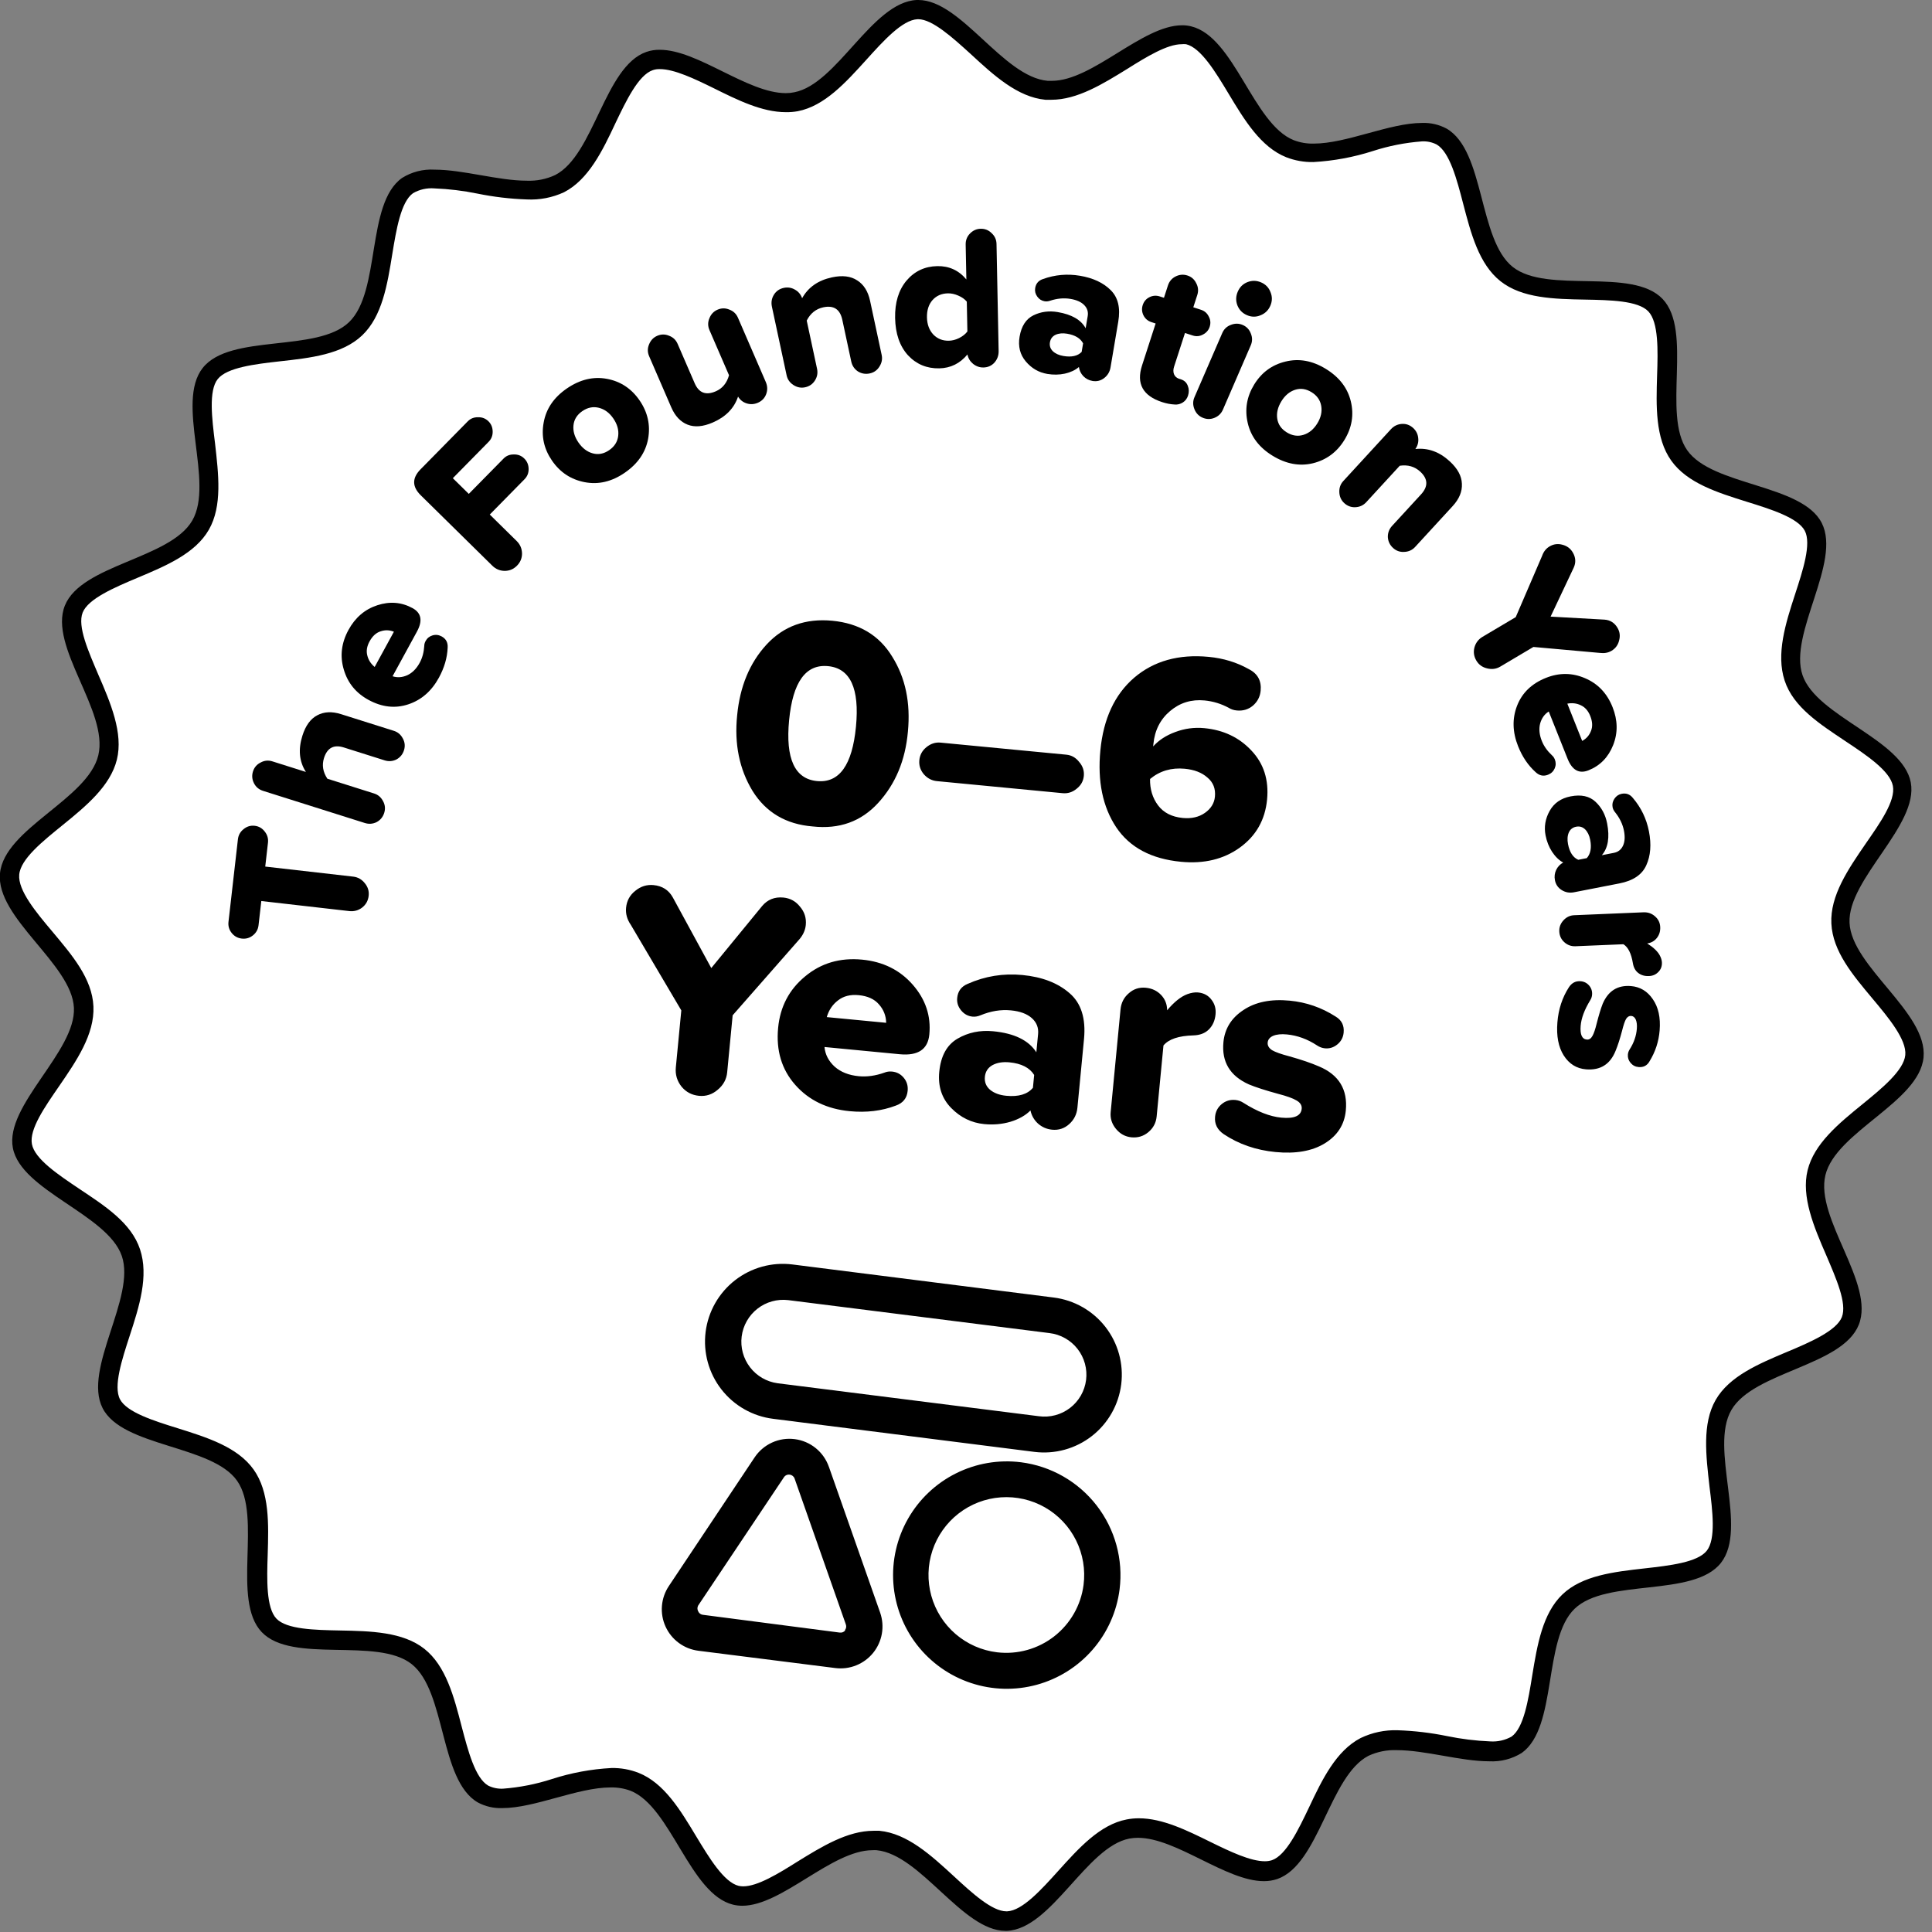 <svg xmlns="http://www.w3.org/2000/svg" fill="none" viewBox="0 0 201 201" height="201" width="201">
<rect x="0" y="0" width="201" height="201" fill="#808080" stroke="none"/>
<path fill="white" d="M104.669 199.9C102.779 199.9 100.669 197.9 98.549 196C96.279 193.92 93.939 191.76 91.369 191.51H90.839C88.419 191.51 85.899 193.07 83.459 194.57C81.299 195.91 79.059 197.29 77.289 197.29C77.054 197.29 76.819 197.263 76.589 197.21C74.589 196.73 73.059 194.13 71.589 191.6C70.119 189.07 68.419 186.34 66.089 185.4C65.292 185.11 64.447 184.974 63.599 185C61.583 185.116 59.591 185.489 57.669 186.11C55.933 186.659 54.136 186.994 52.319 187.11C51.624 187.134 50.935 186.975 50.319 186.65C48.599 185.65 47.829 182.72 47.099 179.89C46.369 177.06 45.539 173.89 43.559 172.35C41.579 170.81 38.399 170.71 35.349 170.65C32.299 170.59 29.419 170.53 28.069 169.11C26.719 167.69 26.799 164.66 26.879 161.74C26.959 158.82 27.069 155.55 25.599 153.48C24.129 151.41 21.119 150.48 18.219 149.57C15.319 148.66 12.539 147.79 11.629 146.03C10.719 144.27 11.629 141.42 12.569 138.66C13.509 135.75 14.489 132.75 13.649 130.33C12.809 127.91 10.229 126.21 7.709 124.53C5.189 122.85 2.709 121.21 2.359 119.25C2.009 117.29 3.699 114.87 5.359 112.48C7.019 110.09 8.889 107.34 8.769 104.77C8.649 102.2 6.659 99.88 4.769 97.57C2.879 95.26 0.819 93 0.999 90.94C1.179 88.88 3.569 87 5.859 85.13C8.149 83.26 10.609 81.26 11.199 78.83C11.789 76.4 10.539 73.42 9.309 70.61C8.159 68 6.999 65.2 7.679 63.4C8.359 61.6 11.229 60.4 13.929 59.23C16.629 58.06 19.609 56.84 20.869 54.66C22.129 52.48 21.769 49.32 21.389 46.29C21.009 43.26 20.659 40.41 21.869 38.87C23.079 37.33 26.109 37 28.999 36.65C31.889 36.3 35.149 35.96 36.999 34.21C38.849 32.46 39.349 29.35 39.829 26.34C40.309 23.33 40.829 20.48 42.399 19.34C43.241 18.822 44.224 18.581 45.209 18.65C46.765 18.71 48.314 18.897 49.839 19.21C51.487 19.544 53.159 19.741 54.839 19.8C56.009 19.843 57.172 19.603 58.229 19.1C60.469 17.94 61.829 15.1 63.139 12.37C64.449 9.64 65.709 6.99 67.589 6.37C67.934 6.258 68.296 6.203 68.659 6.21C70.389 6.21 72.599 7.29 74.729 8.35C77.089 9.51 79.529 10.72 81.729 10.72C82.085 10.718 82.439 10.684 82.789 10.62C85.249 10.14 87.339 7.82 89.359 5.62C91.379 3.42 93.359 1.17 95.359 1.07H95.489C97.379 1.07 99.489 3.07 101.599 4.96C103.869 7.05 106.209 9.21 108.789 9.45C108.962 9.461 109.136 9.461 109.309 9.45C111.729 9.45 114.249 7.89 116.699 6.38C118.859 5.05 121.089 3.67 122.859 3.67C123.095 3.666 123.331 3.692 123.559 3.75C125.559 4.22 127.089 6.83 128.559 9.35C130.029 11.87 131.729 14.62 134.049 15.55C134.83 15.851 135.662 15.997 136.499 15.98C138.516 15.861 140.509 15.485 142.429 14.86C144.169 14.31 145.969 13.975 147.789 13.86C148.484 13.834 149.173 13.989 149.789 14.31C151.519 15.31 152.279 18.24 153.019 21.08C153.759 23.92 154.569 27.08 156.559 28.62C158.549 30.16 161.709 30.26 164.759 30.32C167.809 30.38 170.689 30.43 172.049 31.86C173.409 33.29 173.319 36.31 173.229 39.22C173.139 42.13 173.039 45.42 174.519 47.49C175.999 49.56 178.989 50.49 181.889 51.4C184.789 52.31 187.569 53.18 188.479 54.94C189.389 56.7 188.479 59.54 187.549 62.31C186.619 65.08 185.619 68.22 186.459 70.63C187.299 73.04 189.889 74.75 192.409 76.43C194.929 78.11 197.409 79.76 197.749 81.72C198.089 83.68 196.419 86.09 194.749 88.48C193.079 90.87 191.219 93.63 191.329 96.2C191.439 98.77 193.449 101.08 195.329 103.4C197.209 105.72 199.169 108.01 198.979 110.02C198.789 112.03 196.419 114.02 194.129 115.84C191.839 117.66 189.379 119.71 188.799 122.14C188.219 124.57 189.459 127.55 190.679 130.36C191.899 133.17 193.029 135.76 192.309 137.56C191.589 139.36 188.769 140.56 186.059 141.74C183.349 142.92 180.379 144.12 179.119 146.3C177.859 148.48 178.229 151.65 178.599 154.68C178.969 157.71 179.329 160.56 178.119 162.1C176.909 163.64 173.889 163.99 170.979 164.32C168.069 164.65 164.829 165.01 162.979 166.75C161.129 168.49 160.639 171.62 160.149 174.62C159.659 177.62 159.149 180.49 157.589 181.62C156.743 182.135 155.758 182.376 154.769 182.31C153.214 182.245 151.666 182.058 150.139 181.75C148.492 181.413 146.82 181.212 145.139 181.15C143.97 181.109 142.807 181.349 141.749 181.85C139.509 183.01 138.159 185.85 136.849 188.58C135.539 191.31 134.279 193.96 132.399 194.58C132.055 194.7 131.693 194.757 131.329 194.75C129.599 194.75 127.389 193.66 125.249 192.61C122.889 191.44 120.449 190.24 118.249 190.24C117.89 190.237 117.532 190.271 117.179 190.34C114.719 190.81 112.629 193.13 110.609 195.34C108.589 197.55 106.609 199.79 104.609 199.88L104.669 199.9Z"></path>
<path fill="black" d="M95.54 2C97 2 99.13 3.93 101 5.63C103.38 7.83 105.85 10.1 108.76 10.38C108.97 10.38 109.17 10.38 109.38 10.38C112.08 10.38 114.73 8.74 117.29 7.16C119.29 5.9 121.44 4.6 122.93 4.6C123.086 4.584 123.243 4.584 123.4 4.6C124.95 4.98 126.47 7.51 127.82 9.75C129.46 12.48 131.16 15.3 133.82 16.36C134.718 16.709 135.676 16.879 136.64 16.86C138.747 16.742 140.83 16.355 142.84 15.71C144.491 15.176 146.199 14.84 147.93 14.71C148.459 14.68 148.987 14.79 149.46 15.03C150.82 15.82 151.57 18.67 152.22 21.18C153.03 24.28 153.86 27.48 156.11 29.26C158.36 31.04 161.7 31.11 164.91 31.17C167.5 31.22 170.42 31.27 171.49 32.4C172.56 33.53 172.49 36.46 172.4 39.04C172.3 42.25 172.2 45.57 173.87 47.92C175.54 50.27 178.7 51.25 181.76 52.21C184.24 52.98 187.04 53.86 187.76 55.21C188.48 56.56 187.56 59.36 186.76 61.81C185.76 64.87 184.76 68.04 185.67 70.81C186.58 73.58 189.35 75.34 192.01 77.12C194.18 78.56 196.63 80.2 196.93 81.76C197.23 83.32 195.57 85.65 194.11 87.76C192.28 90.42 190.39 93.18 190.53 96.08C190.67 98.98 192.76 101.44 194.8 103.88C196.48 105.88 198.38 108.17 198.22 109.77C198.06 111.37 195.77 113.25 193.74 114.9C191.28 116.9 188.74 118.99 188.06 121.74C187.38 124.49 188.71 127.64 190 130.6C191 132.95 192.19 135.6 191.62 137.03C191.05 138.46 188.31 139.65 185.91 140.65C182.97 141.89 179.91 143.17 178.49 145.65C177.07 148.13 177.49 151.46 177.85 154.65C178.17 157.21 178.53 160.11 177.57 161.33C176.61 162.55 173.69 162.88 171.11 163.17C167.92 163.53 164.62 163.9 162.55 165.88C160.48 167.86 159.93 171.14 159.41 174.31C159 176.87 158.53 179.76 157.26 180.67C156.581 181.05 155.806 181.224 155.03 181.17C153.527 181.107 152.033 180.923 150.56 180.62C148.86 180.272 147.134 180.068 145.4 180.01C144.073 179.968 142.756 180.245 141.56 180.82C139.01 182.14 137.56 185.12 136.2 188.01C135.08 190.36 133.81 193.01 132.33 193.53C132.09 193.605 131.841 193.642 131.59 193.64C130.09 193.64 127.99 192.64 125.95 191.64C123.49 190.43 120.95 189.17 118.48 189.17C118.057 189.169 117.635 189.209 117.22 189.29C114.43 189.82 112.22 192.29 110.1 194.64C108.35 196.58 106.37 198.78 104.78 198.85H104.7C103.2 198.85 101.1 196.92 99.26 195.22C96.87 193.02 94.4 190.75 91.49 190.47C91.29 190.47 91.08 190.47 90.88 190.47C88.17 190.47 85.52 192.1 82.96 193.68C80.96 194.94 78.81 196.25 77.32 196.25C77.162 196.249 77.004 196.232 76.85 196.2C75.31 195.82 73.78 193.28 72.43 191.05C70.79 188.32 69.09 185.49 66.43 184.44C65.532 184.09 64.573 183.92 63.61 183.94C61.502 184.053 59.418 184.44 57.41 185.09C55.762 185.623 54.057 185.959 52.33 186.09C51.797 186.116 51.267 186.006 50.79 185.77C49.43 184.98 48.69 182.13 48.03 179.62C47.23 176.52 46.39 173.31 44.15 171.54C41.91 169.77 38.56 169.69 35.34 169.63C32.76 169.58 29.83 169.52 28.76 168.4C27.69 167.28 27.76 164.34 27.85 161.75C27.95 158.54 28.05 155.22 26.38 152.88C24.71 150.54 21.55 149.55 18.49 148.59C16.01 147.82 13.21 146.94 12.49 145.59C11.77 144.24 12.69 141.44 13.49 138.98C14.49 135.92 15.49 132.76 14.57 129.98C13.65 127.2 10.89 125.45 8.23 123.67C6.07 122.22 3.61 120.58 3.32 119.03C3.03 117.48 4.68 115.14 6.13 113.03C7.96 110.37 9.85 107.61 9.72 104.7C9.59 101.79 7.48 99.35 5.44 96.91C3.76 94.92 1.86 92.64 2 91C2.14 89.36 4.45 87.52 6.48 85.87C8.95 83.87 11.48 81.78 12.16 79.03C12.84 76.28 11.51 73.13 10.22 70.17C9.22 67.81 8.03 65.17 8.6 63.73C9.17 62.29 11.91 61.12 14.31 60.11C17.26 58.87 20.31 57.59 21.73 55.11C23.15 52.63 22.73 49.31 22.37 46.11C22.05 43.55 21.69 40.65 22.65 39.44C23.61 38.23 26.54 37.88 29.12 37.59C32.3 37.24 35.6 36.87 37.68 34.89C39.76 32.91 40.3 29.62 40.81 26.45C41.23 23.9 41.7 21 42.97 20.1C43.645 19.71 44.423 19.536 45.2 19.6C46.699 19.66 48.19 19.84 49.66 20.14C51.36 20.487 53.086 20.691 54.82 20.75C56.148 20.816 57.473 20.559 58.68 20C61.22 18.69 62.68 15.7 64.03 12.81C65.15 10.47 66.42 7.81 67.91 7.3C68.148 7.218 68.398 7.181 68.65 7.19C70.15 7.19 72.25 8.19 74.28 9.19C76.74 10.41 79.28 11.67 81.76 11.67C82.175 11.677 82.591 11.644 83 11.57C85.79 11.03 88 8.57 90.13 6.22C91.89 4.27 93.87 2.07 95.46 2H95.54ZM95.54 0H95.37C90.73 0.22 87.1 8.75 82.63 9.6C82.344 9.661 82.052 9.691 81.76 9.69C77.76 9.69 72.59 5.18 68.65 5.18C68.174 5.171 67.7 5.245 67.25 5.4C62.89 6.91 61.83 16.12 57.76 18.21C56.844 18.637 55.839 18.839 54.83 18.8C51.83 18.8 48.18 17.65 45.21 17.65C44.017 17.579 42.831 17.883 41.82 18.52C38.07 21.19 39.64 30.32 36.31 33.52C32.98 36.72 23.94 34.67 21.09 38.28C18.24 41.89 22.32 50.17 20 54.16C17.68 58.15 8.47 58.73 6.75 63C5.03 67.27 11.32 74 10.23 78.57C9.14 83.14 0.46 86.2 -0 90.85C-0.46 95.5 7.48 100.29 7.69 104.85C7.9 109.41 0.48 115 1.34 119.44C2.2 123.88 11.18 126.35 12.67 130.66C14.16 134.97 8.61 142.42 10.67 146.49C12.73 150.56 22.05 150.32 24.67 154.06C27.29 157.8 24.06 166.47 27.23 169.8C30.4 173.13 39.23 170.28 42.83 173.13C46.43 175.98 45.71 185.21 49.71 187.52C50.489 187.938 51.366 188.141 52.25 188.11C55.64 188.11 60.1 185.96 63.53 185.96C64.239 185.944 64.945 186.063 65.61 186.31C69.83 188 71.77 197.07 76.28 198.16C76.588 198.232 76.903 198.269 77.22 198.27C81.36 198.27 86.53 192.49 90.78 192.49C90.919 192.48 91.06 192.48 91.2 192.49C95.78 192.93 100.13 200.88 104.6 200.88H104.77C109.41 200.67 113.03 192.14 117.5 191.28C117.79 191.228 118.085 191.201 118.38 191.2C122.38 191.2 127.55 195.71 131.49 195.71C131.962 195.714 132.432 195.639 132.88 195.49C137.24 193.98 138.31 184.77 142.37 182.67C143.286 182.245 144.29 182.043 145.3 182.08C148.3 182.08 151.96 183.24 154.93 183.24C156.122 183.305 157.306 183.001 158.32 182.37C162.06 179.7 160.5 170.57 163.82 167.37C167.14 164.17 176.19 166.22 179.04 162.6C181.89 158.98 177.81 150.69 180.13 146.69C182.45 142.69 191.66 142.12 193.38 137.83C195.1 133.54 188.82 126.78 189.91 122.26C191 117.74 199.67 114.65 200.12 110.01C200.57 105.37 192.63 100.57 192.42 96.01C192.21 91.45 199.65 85.86 198.79 81.39C197.93 76.92 189 74.55 187.53 70.24C186.06 65.93 191.6 58.48 189.53 54.41C187.46 50.34 178.15 50.58 175.53 46.84C172.91 43.1 176.14 34.43 172.97 31.1C169.8 27.77 160.97 30.62 157.38 27.77C153.79 24.92 154.49 15.69 150.5 13.38C149.72 12.962 148.844 12.758 147.96 12.79C144.56 12.79 140.1 14.94 136.67 14.94C135.959 14.957 135.253 14.835 134.59 14.58C130.37 12.89 128.43 3.83 123.92 2.74C123.612 2.663 123.296 2.627 122.98 2.63C118.84 2.63 113.67 8.41 109.43 8.41H109C104.35 8 100 0 95.54 0Z"></path>
<path fill="black" d="M79.748 67.059C81.52 65.14 83.804 64.314 86.599 64.582C89.394 64.851 91.469 66.094 92.823 68.314C94.2 70.515 94.744 73.116 94.456 76.118C94.191 79.102 93.16 81.573 91.363 83.532C89.589 85.472 87.317 86.289 84.546 85.981C81.768 85.756 79.681 84.522 78.288 82.278C76.917 80.015 76.385 77.394 76.692 74.414C76.98 71.412 77.998 68.96 79.748 67.059ZM89.052 75.6C89.434 71.625 88.465 69.526 86.146 69.303C83.827 69.081 82.477 70.957 82.096 74.933C81.712 78.929 82.68 81.038 84.999 81.26C87.318 81.483 88.669 79.596 89.052 75.6ZM96.102 80.539C95.746 80.108 95.594 79.623 95.646 79.085C95.697 78.546 95.939 78.099 96.37 77.744C96.824 77.369 97.32 77.208 97.858 77.26L110.933 78.514C111.472 78.566 111.918 78.817 112.271 79.269C112.648 79.702 112.81 80.188 112.758 80.726C112.707 81.265 112.455 81.711 112.003 82.064C111.572 82.42 111.087 82.572 110.549 82.52L97.474 81.266C96.935 81.214 96.478 80.972 96.102 80.539ZM125.756 68.339C127.288 68.486 128.679 68.912 129.927 69.617C130.844 70.081 131.253 70.831 131.153 71.866C131.094 72.487 130.825 73.004 130.346 73.418C129.87 73.811 129.311 73.977 128.669 73.915C128.358 73.886 128.085 73.797 127.848 73.649C127.054 73.217 126.211 72.959 125.321 72.873C123.954 72.742 122.76 73.108 121.737 73.971C120.713 74.834 120.133 75.98 119.996 77.409L119.972 77.657C120.558 77.003 121.327 76.502 122.279 76.155C123.255 75.789 124.26 75.655 125.295 75.755C127.283 75.945 128.912 76.718 130.182 78.073C131.473 79.429 132.02 81.132 131.823 83.182C131.62 85.294 130.677 86.959 128.993 88.177C127.309 89.394 125.266 89.888 122.865 89.657C119.779 89.361 117.533 88.164 116.126 86.064C114.72 83.945 114.171 81.28 114.479 78.071C114.795 74.778 115.967 72.258 117.994 70.509C120.042 68.763 122.63 68.039 125.756 68.339ZM123.26 79.979C121.873 79.846 120.669 80.2 119.648 81.043C119.629 82.106 119.907 83.021 120.481 83.787C121.056 84.552 121.912 84.99 123.051 85.099C123.962 85.186 124.731 85.009 125.359 84.568C125.986 84.127 126.333 83.564 126.398 82.881C126.478 82.053 126.217 81.391 125.617 80.894C125.04 80.379 124.254 80.074 123.26 79.979Z"></path>
<path fill="black" d="M83.05 97.853L76.223 105.629L75.654 111.561C75.585 112.286 75.255 112.891 74.665 113.378C74.096 113.867 73.449 114.076 72.724 114.007C71.978 113.935 71.372 113.616 70.904 113.049C70.438 112.461 70.241 111.794 70.312 111.049L70.881 105.117L65.624 96.212C65.239 95.653 65.076 95.063 65.135 94.441C65.205 93.717 65.522 93.131 66.088 92.683C66.655 92.216 67.29 92.015 67.994 92.083C68.905 92.17 69.575 92.6 70.002 93.373L73.999 100.714L79.288 94.263C79.855 93.586 80.593 93.292 81.504 93.379C82.208 93.447 82.784 93.763 83.231 94.328C83.701 94.875 83.901 95.51 83.832 96.235C83.776 96.815 83.516 97.354 83.05 97.853ZM89.691 99.838C91.865 100.046 93.62 100.914 94.957 102.443C96.294 103.971 96.87 105.698 96.685 107.623C96.536 109.176 95.509 109.861 93.605 109.679L85.778 108.928C85.85 109.708 86.202 110.389 86.836 110.973C87.471 111.535 88.307 111.866 89.342 111.965C90.191 112.047 91.08 111.923 92.01 111.594C92.25 111.492 92.515 111.455 92.805 111.482C93.302 111.53 93.709 111.747 94.027 112.133C94.346 112.518 94.48 112.97 94.43 113.488C94.357 114.254 93.942 114.768 93.185 115.029C91.733 115.58 90.136 115.771 88.397 115.604C86.037 115.378 84.15 114.466 82.736 112.867C81.322 111.269 80.728 109.29 80.955 106.929C81.165 104.735 82.099 102.954 83.755 101.587C85.414 100.2 87.392 99.617 89.691 99.838ZM86.014 105.816L92.194 106.409C92.181 105.676 91.929 105.036 91.438 104.487C90.969 103.941 90.268 103.623 89.336 103.533C88.466 103.45 87.749 103.632 87.184 104.079C86.62 104.506 86.23 105.085 86.014 105.816ZM112.777 108.102L112.091 115.245C112.026 115.928 111.741 116.496 111.238 116.949C110.735 117.403 110.142 117.597 109.459 117.531C108.899 117.477 108.408 117.263 107.984 116.888C107.581 116.515 107.322 116.062 107.206 115.528C106.697 116.044 106.001 116.437 105.118 116.707C104.258 116.959 103.352 117.039 102.4 116.948C101.074 116.821 99.927 116.261 98.956 115.27C97.986 114.278 97.573 113.026 97.718 111.515C97.877 109.859 98.51 108.707 99.616 108.061C100.723 107.415 101.96 107.158 103.326 107.289C105.521 107.499 107.018 108.228 107.818 109.475L108 107.581C108.063 106.918 107.845 106.364 107.344 105.919C106.844 105.474 106.117 105.206 105.165 105.115C104.129 105.015 103.079 105.186 102.012 105.627C101.729 105.746 101.453 105.793 101.184 105.767C100.708 105.721 100.311 105.506 99.993 105.12C99.674 104.734 99.538 104.303 99.584 103.827C99.651 103.123 100.011 102.635 100.664 102.363C102.476 101.555 104.376 101.246 106.364 101.437C108.414 101.634 110.046 102.26 111.261 103.317C112.478 104.353 112.983 105.948 112.777 108.102ZM107.463 113.171L107.592 111.835C107.121 111.08 106.264 110.642 105.022 110.523C104.318 110.456 103.723 110.555 103.238 110.822C102.773 111.091 102.515 111.495 102.464 112.033C102.412 112.571 102.589 113.017 102.994 113.369C103.419 113.723 103.984 113.934 104.688 114.002C105.972 114.125 106.897 113.848 107.463 113.171ZM126.463 105.528C126.399 106.191 126.16 106.721 125.746 107.12C125.354 107.501 124.823 107.701 124.153 107.72C122.623 107.761 121.587 108.111 121.043 108.769L120.334 116.161C120.27 116.823 119.978 117.37 119.456 117.8C118.956 118.212 118.376 118.386 117.713 118.323C117.071 118.261 116.535 117.97 116.104 117.448C115.674 116.926 115.489 116.344 115.551 115.702L116.576 105.018C116.642 104.335 116.925 103.777 117.426 103.345C117.929 102.891 118.522 102.698 119.206 102.763C119.848 102.825 120.377 103.074 120.795 103.511C121.213 103.948 121.423 104.48 121.426 105.107C122.157 104.237 122.858 103.678 123.53 103.429C123.941 103.28 124.312 103.222 124.644 103.253C125.244 103.311 125.711 103.565 126.044 104.015C126.379 104.444 126.518 104.948 126.463 105.528ZM126.413 116.18C126.464 115.642 126.694 115.204 127.103 114.867C127.511 114.53 127.985 114.387 128.523 114.439C128.833 114.469 129.116 114.569 129.372 114.74C130.81 115.651 132.119 116.163 133.299 116.276C134.645 116.405 135.353 116.097 135.425 115.352C135.459 115 135.277 114.711 134.881 114.485C134.506 114.261 133.869 114.033 132.972 113.8C131.669 113.445 130.656 113.118 129.932 112.819C127.969 111.941 127.085 110.477 127.282 108.427C127.417 107.019 128.109 105.905 129.358 105.085C130.608 104.244 132.217 103.917 134.184 104.106C135.903 104.271 137.49 104.82 138.947 105.754C139.58 106.128 139.861 106.688 139.789 107.433C139.741 107.93 139.525 108.338 139.139 108.656C138.753 108.974 138.322 109.11 137.846 109.065C137.556 109.037 137.284 108.938 137.028 108.767C136.026 108.107 134.976 107.724 133.879 107.619C133.299 107.563 132.824 107.611 132.454 107.764C132.105 107.919 131.916 108.151 131.886 108.462C131.856 108.772 132.008 109.038 132.342 109.258C132.678 109.457 133.285 109.672 134.161 109.902C135.402 110.251 136.424 110.6 137.226 110.949C139.295 111.816 140.225 113.347 140.014 115.541C139.873 117.012 139.137 118.153 137.805 118.965C136.496 119.759 134.796 120.056 132.705 119.855C130.676 119.66 128.876 119.039 127.305 117.989C126.638 117.528 126.341 116.925 126.413 116.18Z"></path>
<path fill="black" d="M36.336 94.787L27.186 93.741L26.897 96.263C26.848 96.694 26.653 97.044 26.313 97.315C25.972 97.586 25.586 97.697 25.155 97.647C24.725 97.598 24.374 97.403 24.103 97.063C23.832 96.722 23.721 96.336 23.771 95.906L24.752 87.318C24.802 86.887 24.996 86.536 25.337 86.265C25.679 85.981 26.066 85.863 26.497 85.912C26.927 85.961 27.277 86.163 27.547 86.518C27.817 86.859 27.928 87.244 27.879 87.675L27.595 90.156L36.746 91.201C37.232 91.257 37.636 91.486 37.956 91.889C38.277 92.277 38.41 92.715 38.355 93.201C38.297 93.701 38.075 94.105 37.688 94.413C37.287 94.719 36.837 94.844 36.336 94.787Z"></path>
<path fill="black" d="M40.011 79.104L35.766 77.763C34.729 77.436 34.043 77.804 33.707 78.867C33.477 79.598 33.594 80.314 34.059 81.016L38.922 82.552C39.334 82.682 39.644 82.948 39.853 83.35C40.067 83.739 40.106 84.146 39.972 84.572C39.838 84.997 39.576 85.316 39.187 85.529C38.789 85.725 38.378 85.756 37.953 85.622L27.369 82.279C26.944 82.145 26.631 81.886 26.431 81.501C26.222 81.099 26.185 80.685 26.319 80.26C26.453 79.835 26.72 79.524 27.117 79.329C27.506 79.115 27.913 79.076 28.339 79.21L31.826 80.311C31.131 79.23 31.009 77.971 31.462 76.536C31.794 75.487 32.309 74.78 33.009 74.416C33.712 74.039 34.536 74 35.479 74.298L40.98 76.035C41.392 76.165 41.703 76.431 41.912 76.833C42.125 77.222 42.164 77.629 42.03 78.054C41.896 78.479 41.634 78.799 41.245 79.012C40.847 79.208 40.436 79.238 40.011 79.104Z"></path>
<path fill="black" d="M36.256 65.534C36.96 64.245 37.961 63.389 39.259 62.967C40.557 62.544 41.777 62.644 42.919 63.267C43.84 63.77 43.992 64.586 43.375 65.716L40.842 70.356C41.343 70.518 41.858 70.48 42.386 70.243C42.902 69.999 43.327 69.57 43.662 68.956C43.937 68.452 44.096 67.87 44.138 67.208C44.138 67.032 44.185 66.859 44.279 66.687C44.44 66.392 44.682 66.198 45.004 66.103C45.327 66.008 45.642 66.045 45.949 66.212C46.403 66.46 46.611 66.853 46.573 67.389C46.529 68.433 46.225 69.471 45.663 70.502C44.899 71.901 43.836 72.827 42.474 73.278C41.112 73.73 39.731 73.574 38.331 72.81C37.03 72.1 36.176 71.052 35.769 69.666C35.35 68.274 35.512 66.897 36.256 65.534ZM38.98 69.388L40.981 65.723C40.525 65.538 40.062 65.524 39.593 65.683C39.131 65.829 38.749 66.178 38.447 66.73C38.166 67.246 38.089 67.738 38.216 68.205C38.331 68.666 38.585 69.061 38.98 69.388Z"></path>
<path fill="black" d="M51.22 58.855L43.773 51.527C42.866 50.634 42.859 49.734 43.752 48.827L48.666 43.833C48.951 43.544 49.306 43.402 49.731 43.409C50.157 43.395 50.519 43.536 50.818 43.83C51.107 44.115 51.253 44.475 51.257 44.91C51.26 45.325 51.119 45.677 50.835 45.966L47.112 49.75L48.772 51.383L52.392 47.705C52.676 47.415 53.031 47.274 53.456 47.281C53.882 47.267 54.244 47.408 54.543 47.702C54.842 47.996 54.993 48.361 54.997 48.796C55 49.212 54.859 49.564 54.575 49.853L50.955 53.532L53.751 56.283C54.11 56.637 54.297 57.065 54.31 57.57C54.315 58.064 54.14 58.491 53.787 58.85C53.434 59.209 53.01 59.39 52.515 59.394C52.011 59.388 51.579 59.209 51.22 58.855Z"></path>
<path fill="black" d="M60.827 50.164C59.399 49.889 58.266 49.14 57.426 47.918C56.587 46.696 56.299 45.375 56.563 43.956C56.819 42.524 57.621 41.346 58.97 40.419C60.331 39.485 61.721 39.149 63.14 39.413C64.56 39.677 65.693 40.425 66.541 41.659C67.388 42.893 67.684 44.225 67.428 45.656C67.164 47.076 66.352 48.253 64.992 49.187C63.643 50.114 62.255 50.439 60.827 50.164ZM63.808 43.536C63.404 42.947 62.905 42.578 62.309 42.427C61.713 42.276 61.139 42.391 60.585 42.771C60.032 43.151 59.724 43.642 59.663 44.245C59.601 44.847 59.773 45.442 60.176 46.03C60.588 46.629 61.086 47.008 61.67 47.167C62.254 47.326 62.823 47.215 63.376 46.835C63.93 46.455 64.243 45.96 64.316 45.35C64.389 44.74 64.22 44.135 63.808 43.536Z"></path>
<path fill="black" d="M76.775 33.058L79.669 39.739C79.852 40.162 79.867 40.583 79.712 41C79.558 41.418 79.269 41.718 78.845 41.902C78.46 42.068 78.074 42.091 77.686 41.969C77.298 41.848 76.998 41.612 76.785 41.262C76.38 42.474 75.504 43.372 74.156 43.956C73.142 44.395 72.267 44.469 71.532 44.178C70.796 43.887 70.231 43.286 69.836 42.374L67.535 37.061C67.357 36.65 67.354 36.24 67.527 35.83C67.694 35.407 67.977 35.109 68.375 34.937C68.785 34.759 69.196 34.756 69.606 34.929C70.024 35.084 70.321 35.366 70.499 35.777L72.275 39.877C72.709 40.879 73.439 41.157 74.466 40.712C75.159 40.412 75.619 39.854 75.845 39.04L73.811 34.343C73.633 33.932 73.63 33.521 73.803 33.111C73.97 32.688 74.253 32.391 74.651 32.218C75.062 32.04 75.472 32.038 75.882 32.211C76.3 32.365 76.597 32.648 76.775 33.058Z"></path>
<path fill="black" d="M90.52 31.295L91.727 36.929C91.818 37.354 91.74 37.758 91.492 38.141C91.258 38.52 90.922 38.757 90.483 38.851C90.045 38.945 89.635 38.875 89.255 38.641C88.886 38.391 88.655 38.046 88.561 37.607L87.631 33.269C87.396 32.173 86.737 31.74 85.654 31.972C84.887 32.137 84.312 32.597 83.929 33.353L85.004 38.37C85.098 38.808 85.021 39.219 84.773 39.602C84.536 39.968 84.199 40.198 83.76 40.292C83.335 40.383 82.931 40.305 82.548 40.057C82.166 39.809 81.929 39.473 81.838 39.048L80.309 31.914C80.212 31.461 80.28 31.045 80.514 30.665C80.748 30.285 81.092 30.047 81.544 29.95C81.955 29.862 82.341 29.923 82.701 30.132C83.058 30.328 83.309 30.626 83.452 31.025C84.082 29.887 85.117 29.163 86.556 28.855C87.639 28.622 88.515 28.729 89.183 29.173C89.863 29.601 90.308 30.308 90.52 31.295Z"></path>
<path fill="black" d="M103.675 25.383L103.895 36.521C103.904 36.983 103.758 37.384 103.457 37.726C103.156 38.054 102.774 38.222 102.313 38.231C101.921 38.239 101.562 38.113 101.235 37.854C100.922 37.594 100.727 37.269 100.65 36.879C99.871 37.818 98.894 38.299 97.719 38.322C96.419 38.347 95.333 37.893 94.461 36.959C93.603 36.011 93.157 34.719 93.125 33.083C93.094 31.474 93.488 30.18 94.308 29.198C95.142 28.216 96.209 27.713 97.509 27.687C98.74 27.663 99.749 28.125 100.538 29.075L100.466 25.446C100.457 24.999 100.604 24.618 100.905 24.305C101.22 23.977 101.595 23.808 102.028 23.8C102.476 23.791 102.857 23.944 103.17 24.26C103.498 24.561 103.666 24.936 103.675 25.383ZM100.644 34.487L100.583 31.383C100.368 31.121 100.07 30.91 99.689 30.75C99.322 30.589 98.964 30.512 98.615 30.519C97.957 30.532 97.423 30.766 97.013 31.222C96.616 31.678 96.425 32.276 96.439 33.017C96.454 33.758 96.676 34.355 97.104 34.809C97.533 35.248 98.069 35.461 98.712 35.448C99.061 35.441 99.416 35.351 99.776 35.176C100.151 34.986 100.44 34.757 100.644 34.487Z"></path>
<path fill="black" d="M116.34 33.469L115.535 38.227C115.458 38.682 115.24 39.05 114.881 39.329C114.522 39.609 114.114 39.71 113.659 39.633C113.287 39.57 112.968 39.403 112.702 39.131C112.449 38.861 112.297 38.545 112.245 38.181C111.879 38.502 111.393 38.732 110.788 38.871C110.199 38.998 109.587 39.008 108.953 38.901C108.07 38.752 107.327 38.321 106.724 37.609C106.121 36.897 105.905 36.038 106.075 35.031C106.262 33.928 106.742 33.186 107.515 32.806C108.289 32.427 109.131 32.314 110.041 32.468C111.503 32.715 112.472 33.276 112.948 34.151L113.161 32.889C113.236 32.448 113.116 32.066 112.802 31.743C112.488 31.42 112.014 31.206 111.379 31.098C110.69 30.982 109.977 31.045 109.24 31.29C109.045 31.356 108.857 31.374 108.678 31.343C108.361 31.29 108.105 31.126 107.91 30.852C107.715 30.578 107.645 30.282 107.698 29.965C107.778 29.496 108.043 29.186 108.494 29.036C109.748 28.581 111.037 28.466 112.361 28.69C113.726 28.921 114.791 29.42 115.555 30.187C116.321 30.941 116.583 32.035 116.34 33.469ZM112.532 36.613L112.682 35.723C112.403 35.194 111.85 34.859 111.022 34.719C110.553 34.64 110.15 34.678 109.811 34.833C109.487 34.991 109.294 35.249 109.233 35.608C109.173 35.966 109.27 36.274 109.524 36.529C109.793 36.788 110.161 36.956 110.63 37.036C111.485 37.18 112.119 37.039 112.532 36.613Z"></path>
<path fill="black" d="M123.598 41.163C123.498 41.469 123.319 41.705 123.06 41.871C122.8 42.037 122.52 42.108 122.219 42.084C121.798 42.065 121.362 41.983 120.91 41.836C118.9 41.186 118.202 39.916 118.813 38.026L120.229 33.655L119.789 33.513C119.417 33.392 119.141 33.156 118.961 32.803C118.794 32.456 118.769 32.102 118.885 31.743C119.006 31.37 119.233 31.098 119.568 30.927C119.92 30.747 120.283 30.718 120.655 30.838L121.095 30.98L121.508 29.703C121.646 29.277 121.909 28.965 122.296 28.767C122.701 28.56 123.117 28.526 123.543 28.664C123.955 28.797 124.258 29.064 124.452 29.465C124.663 29.857 124.7 30.266 124.562 30.692L124.148 31.969L124.947 32.228C125.319 32.348 125.589 32.583 125.756 32.931C125.94 33.27 125.972 33.625 125.851 33.998C125.735 34.357 125.501 34.627 125.148 34.807C124.809 34.991 124.453 35.023 124.081 34.902L123.282 34.644L122.145 38.157C122.055 38.436 122.052 38.693 122.138 38.926C122.229 39.147 122.392 39.302 122.627 39.393L122.926 39.49C123.241 39.607 123.458 39.824 123.575 40.141C123.706 40.463 123.714 40.804 123.598 41.163Z"></path>
<path fill="black" d="M128.731 31.761C128.555 31.288 128.569 30.814 128.775 30.34C128.981 29.865 129.314 29.536 129.773 29.354C130.252 29.165 130.728 29.174 131.203 29.379C131.678 29.585 132.004 29.924 132.18 30.397C132.375 30.862 132.369 31.332 132.163 31.807C131.958 32.282 131.616 32.614 131.138 32.803C130.672 32.998 130.202 32.992 129.727 32.787C129.252 32.581 128.92 32.239 128.731 31.761ZM124.267 41.328L127.161 34.647C127.339 34.237 127.636 33.954 128.054 33.8C128.477 33.632 128.887 33.635 129.285 33.807C129.696 33.985 129.978 34.283 130.133 34.7C130.306 35.11 130.303 35.521 130.125 35.931L127.232 42.612C127.054 43.023 126.753 43.312 126.33 43.479C125.926 43.639 125.518 43.63 125.107 43.452C124.709 43.28 124.427 42.982 124.26 42.559C124.092 42.136 124.095 41.725 124.267 41.328Z"></path>
<path fill="black" d="M129.814 44.021C129.484 42.61 129.705 41.274 130.476 40.014C131.247 38.754 132.332 37.956 133.73 37.618C135.137 37.27 136.535 37.521 137.926 38.372C139.329 39.23 140.199 40.358 140.536 41.757C140.873 43.156 140.652 44.492 139.874 45.764C139.096 47.036 138.003 47.846 136.597 48.195C135.199 48.532 133.798 48.271 132.395 47.413C131.004 46.562 130.144 45.431 129.814 44.021ZM137.056 44.04C137.427 43.434 137.56 42.829 137.455 42.225C137.351 41.622 137.013 41.146 136.442 40.797C135.872 40.448 135.3 40.368 134.727 40.556C134.154 40.745 133.682 41.142 133.311 41.749C132.933 42.367 132.79 42.974 132.883 43.57C132.976 44.166 133.308 44.639 133.879 44.988C134.449 45.337 135.027 45.421 135.612 45.239C136.197 45.058 136.678 44.658 137.056 44.04Z"></path>
<path fill="black" d="M151.13 52.654L147.221 56.908C146.926 57.229 146.55 57.399 146.093 57.418C145.647 57.447 145.258 57.309 144.927 57.005C144.595 56.701 144.415 56.325 144.387 55.879C144.378 55.431 144.525 55.042 144.83 54.711L147.84 51.435C148.601 50.607 148.572 49.818 147.755 49.066C147.175 48.534 146.465 48.33 145.625 48.455L142.144 52.243C141.839 52.574 141.459 52.749 141.002 52.769C140.565 52.787 140.181 52.644 139.85 52.34C139.529 52.045 139.359 51.669 139.34 51.212C139.32 50.756 139.458 50.367 139.753 50.046L144.703 44.659C145.017 44.317 145.397 44.132 145.844 44.103C146.29 44.074 146.684 44.217 147.026 44.531C147.336 44.816 147.51 45.167 147.548 45.583C147.595 45.989 147.496 46.366 147.252 46.715C148.55 46.57 149.741 46.998 150.828 47.996C151.646 48.748 152.067 49.526 152.091 50.33C152.135 51.134 151.814 51.909 151.13 52.654Z"></path>
<path fill="black" d="M166.462 67.929L159.533 67.307L156.087 69.351C155.666 69.601 155.206 69.662 154.708 69.534C154.217 69.419 153.847 69.151 153.597 68.73C153.34 68.297 153.273 67.841 153.395 67.362C153.53 66.876 153.814 66.504 154.247 66.248L157.693 64.204L160.442 57.818C160.593 57.387 160.849 57.065 161.209 56.851C161.63 56.601 162.074 56.541 162.541 56.67C163.021 56.793 163.381 57.058 163.624 57.467C163.938 57.997 163.97 58.531 163.72 59.069L161.319 64.151L166.919 64.464C167.511 64.503 167.964 64.787 168.278 65.316C168.521 65.725 168.577 66.163 168.448 66.63C168.337 67.102 168.072 67.463 167.651 67.712C167.314 67.912 166.918 67.984 166.462 67.929Z"></path>
<path fill="black" d="M167.766 73.566C168.31 74.93 168.331 76.247 167.828 77.517C167.325 78.786 166.469 79.662 165.261 80.143C164.286 80.531 163.561 80.128 163.085 78.933L161.127 74.022C160.683 74.304 160.383 74.724 160.23 75.283C160.089 75.836 160.148 76.437 160.407 77.087C160.619 77.619 160.966 78.113 161.449 78.568C161.584 78.68 161.687 78.827 161.76 79.009C161.884 79.321 161.88 79.631 161.747 79.94C161.614 80.249 161.385 80.468 161.061 80.598C160.58 80.789 160.145 80.699 159.756 80.327C158.98 79.628 158.375 78.732 157.94 77.641C157.349 76.159 157.315 74.75 157.836 73.413C158.357 72.077 159.358 71.113 160.839 70.523C162.217 69.974 163.568 69.984 164.895 70.555C166.234 71.12 167.192 72.124 167.766 73.566ZM163.061 73.206L164.606 77.084C165.04 76.851 165.346 76.503 165.523 76.041C165.705 75.592 165.68 75.075 165.447 74.49C165.23 73.945 164.9 73.572 164.459 73.371C164.031 73.165 163.565 73.11 163.061 73.206Z"></path>
<path fill="black" d="M168.483 91.907L163.747 92.831C163.294 92.919 162.873 92.845 162.485 92.607C162.096 92.369 161.858 92.024 161.77 91.571C161.697 91.2 161.741 90.842 161.902 90.498C162.066 90.166 162.308 89.912 162.63 89.736C162.2 89.506 161.814 89.132 161.471 88.615C161.144 88.109 160.919 87.54 160.796 86.909C160.624 86.03 160.766 85.183 161.219 84.368C161.673 83.552 162.401 83.047 163.403 82.852C164.501 82.637 165.364 82.825 165.992 83.415C166.621 84.005 167.023 84.753 167.2 85.659C167.484 87.114 167.3 88.219 166.649 88.973L167.905 88.728C168.345 88.642 168.66 88.395 168.851 87.987C169.042 87.58 169.076 87.06 168.953 86.428C168.819 85.742 168.508 85.097 168.02 84.494C167.889 84.335 167.806 84.166 167.771 83.987C167.71 83.671 167.773 83.374 167.961 83.095C168.149 82.816 168.4 82.646 168.716 82.584C169.183 82.493 169.566 82.632 169.866 83.001C170.734 84.015 171.296 85.18 171.553 86.498C171.818 87.857 171.726 89.03 171.277 90.015C170.842 90.998 169.911 91.628 168.483 91.907ZM164.199 89.451L165.084 89.278C165.481 88.83 165.6 88.194 165.439 87.371C165.348 86.904 165.17 86.54 164.905 86.278C164.643 86.03 164.333 85.94 163.976 86.01C163.62 86.08 163.366 86.279 163.217 86.607C163.07 86.949 163.042 87.354 163.133 87.821C163.299 88.672 163.654 89.215 164.199 89.451Z"></path>
<path fill="black" d="M171.554 101.547C171.106 101.566 170.731 101.455 170.427 101.216C170.137 100.99 169.955 100.655 169.881 100.21C169.712 99.195 169.384 98.537 168.895 98.236L163.906 98.445C163.459 98.463 163.068 98.319 162.733 98.011C162.413 97.716 162.243 97.346 162.224 96.898C162.206 96.465 162.351 96.081 162.659 95.746C162.967 95.411 163.338 95.235 163.771 95.217L170.982 94.914C171.443 94.895 171.84 95.032 172.175 95.326C172.523 95.62 172.707 95.997 172.726 96.458C172.744 96.891 172.627 97.267 172.374 97.586C172.122 97.904 171.787 98.093 171.369 98.153C172.016 98.56 172.454 98.975 172.681 99.4C172.818 99.66 172.891 99.902 172.901 100.126C172.918 100.531 172.792 100.865 172.523 101.128C172.268 101.391 171.945 101.531 171.554 101.547Z"></path>
<path fill="black" d="M164.439 102.085C164.802 102.114 165.1 102.264 165.332 102.536C165.563 102.808 165.664 103.126 165.635 103.489C165.619 103.699 165.554 103.891 165.441 104.065C164.842 105.045 164.511 105.933 164.447 106.73C164.374 107.64 164.59 108.114 165.093 108.155C165.331 108.174 165.524 108.048 165.672 107.779C165.819 107.523 165.967 107.091 166.114 106.484C166.339 105.601 166.549 104.914 166.743 104.423C167.314 103.089 168.292 102.477 169.677 102.588C170.628 102.664 171.387 103.119 171.954 103.953C172.534 104.787 172.772 105.869 172.665 107.198C172.572 108.359 172.219 109.435 171.605 110.428C171.359 110.859 170.984 111.054 170.481 111.014C170.145 110.987 169.868 110.845 169.649 110.588C169.43 110.331 169.334 110.042 169.36 109.72C169.375 109.525 169.439 109.34 169.552 109.166C169.987 108.483 170.234 107.77 170.293 107.029C170.324 106.638 170.286 106.318 170.18 106.07C170.072 105.836 169.913 105.711 169.703 105.694C169.493 105.677 169.316 105.783 169.171 106.01C169.04 106.239 168.902 106.65 168.755 107.244C168.533 108.085 168.309 108.778 168.082 109.323C167.52 110.728 166.497 111.371 165.014 111.252C164.021 111.173 163.244 110.688 162.681 109.799C162.132 108.924 161.914 107.781 162.027 106.368C162.136 104.997 162.537 103.776 163.228 102.706C163.531 102.251 163.935 102.044 164.439 102.085Z"></path>
<path fill="black" d="M106.219 152.13C103.898 151.838 101.543 152.241 99.45 153.288C97.358 154.334 95.623 155.978 94.465 158.01C93.306 160.043 92.777 162.374 92.943 164.707C93.109 167.041 93.963 169.273 95.397 171.121C96.832 172.969 98.782 174.351 101.001 175.09C103.22 175.83 105.609 175.896 107.866 175.278C110.122 174.66 112.145 173.388 113.678 171.621C115.211 169.853 116.186 167.671 116.479 165.35C116.87 162.237 116.009 159.096 114.085 156.617C112.161 154.138 109.332 152.525 106.219 152.13ZM103.729 171.9C102.136 171.709 100.635 171.048 99.417 170.001C98.2 168.955 97.321 167.571 96.892 166.024C96.463 164.477 96.503 162.838 97.007 161.314C97.511 159.79 98.457 158.45 99.724 157.465C100.991 156.479 102.522 155.892 104.124 155.779C105.725 155.665 107.324 156.03 108.717 156.826C110.111 157.623 111.236 158.816 111.95 160.254C112.665 161.691 112.936 163.308 112.729 164.9C112.452 167.017 111.352 168.938 109.667 170.249C107.982 171.559 105.849 172.153 103.729 171.9ZM80.439 147.61L107.619 151.05C109.749 151.316 111.897 150.724 113.59 149.406C115.284 148.087 116.384 146.15 116.649 144.02C116.915 141.891 116.323 139.743 115.005 138.049C113.686 136.356 111.749 135.256 109.619 134.99L82.439 131.55C80.31 131.285 78.162 131.877 76.469 133.195C74.775 134.514 73.675 136.451 73.409 138.58C73.144 140.71 73.736 142.858 75.054 144.551C76.373 146.245 78.31 147.345 80.439 147.61ZM81.999 135.26L109.179 138.69C109.751 138.758 110.304 138.938 110.806 139.221C111.308 139.503 111.749 139.882 112.103 140.336C112.458 140.789 112.719 141.309 112.871 141.864C113.024 142.419 113.065 142.999 112.993 143.57C112.92 144.141 112.735 144.693 112.448 145.192C112.161 145.691 111.779 146.129 111.322 146.479C110.865 146.83 110.343 147.086 109.787 147.234C109.23 147.382 108.65 147.418 108.079 147.34L80.9 143.91C79.76 143.755 78.728 143.157 78.029 142.244C77.329 141.332 77.017 140.181 77.162 139.04C77.307 137.9 77.897 136.863 78.803 136.155C79.709 135.447 80.858 135.125 81.999 135.26ZM86.24 152.62C85.976 151.854 85.503 151.177 84.875 150.665C84.247 150.153 83.488 149.827 82.685 149.723C81.881 149.619 81.064 149.741 80.327 150.077C79.589 150.412 78.96 150.947 78.51 151.62L69.59 165C69.176 165.617 68.927 166.329 68.866 167.069C68.805 167.809 68.935 168.552 69.243 169.227C69.551 169.903 70.026 170.489 70.624 170.928C71.222 171.368 71.923 171.648 72.659 171.74L86.909 173.54C87.645 173.633 88.393 173.536 89.081 173.258C89.769 172.981 90.375 172.533 90.842 171.957C91.308 171.38 91.62 170.694 91.747 169.963C91.875 169.232 91.813 168.481 91.57 167.78L86.249 152.64L86.24 152.62ZM87.939 169.62C87.872 169.704 87.784 169.769 87.684 169.81C87.585 169.85 87.476 169.864 87.37 169.85L73.129 168C73.023 167.989 72.922 167.95 72.835 167.887C72.749 167.824 72.682 167.739 72.639 167.64C72.587 167.547 72.559 167.442 72.559 167.335C72.559 167.228 72.587 167.123 72.639 167.03L81.559 153.69C81.622 153.592 81.713 153.514 81.819 153.466C81.926 153.418 82.044 153.402 82.159 153.42C82.275 153.433 82.384 153.479 82.474 153.551C82.564 153.624 82.632 153.721 82.669 153.83L87.999 169C88.037 169.1 88.047 169.208 88.03 169.314C88.012 169.419 87.967 169.518 87.9 169.6L87.939 169.62Z"></path>
</svg>
